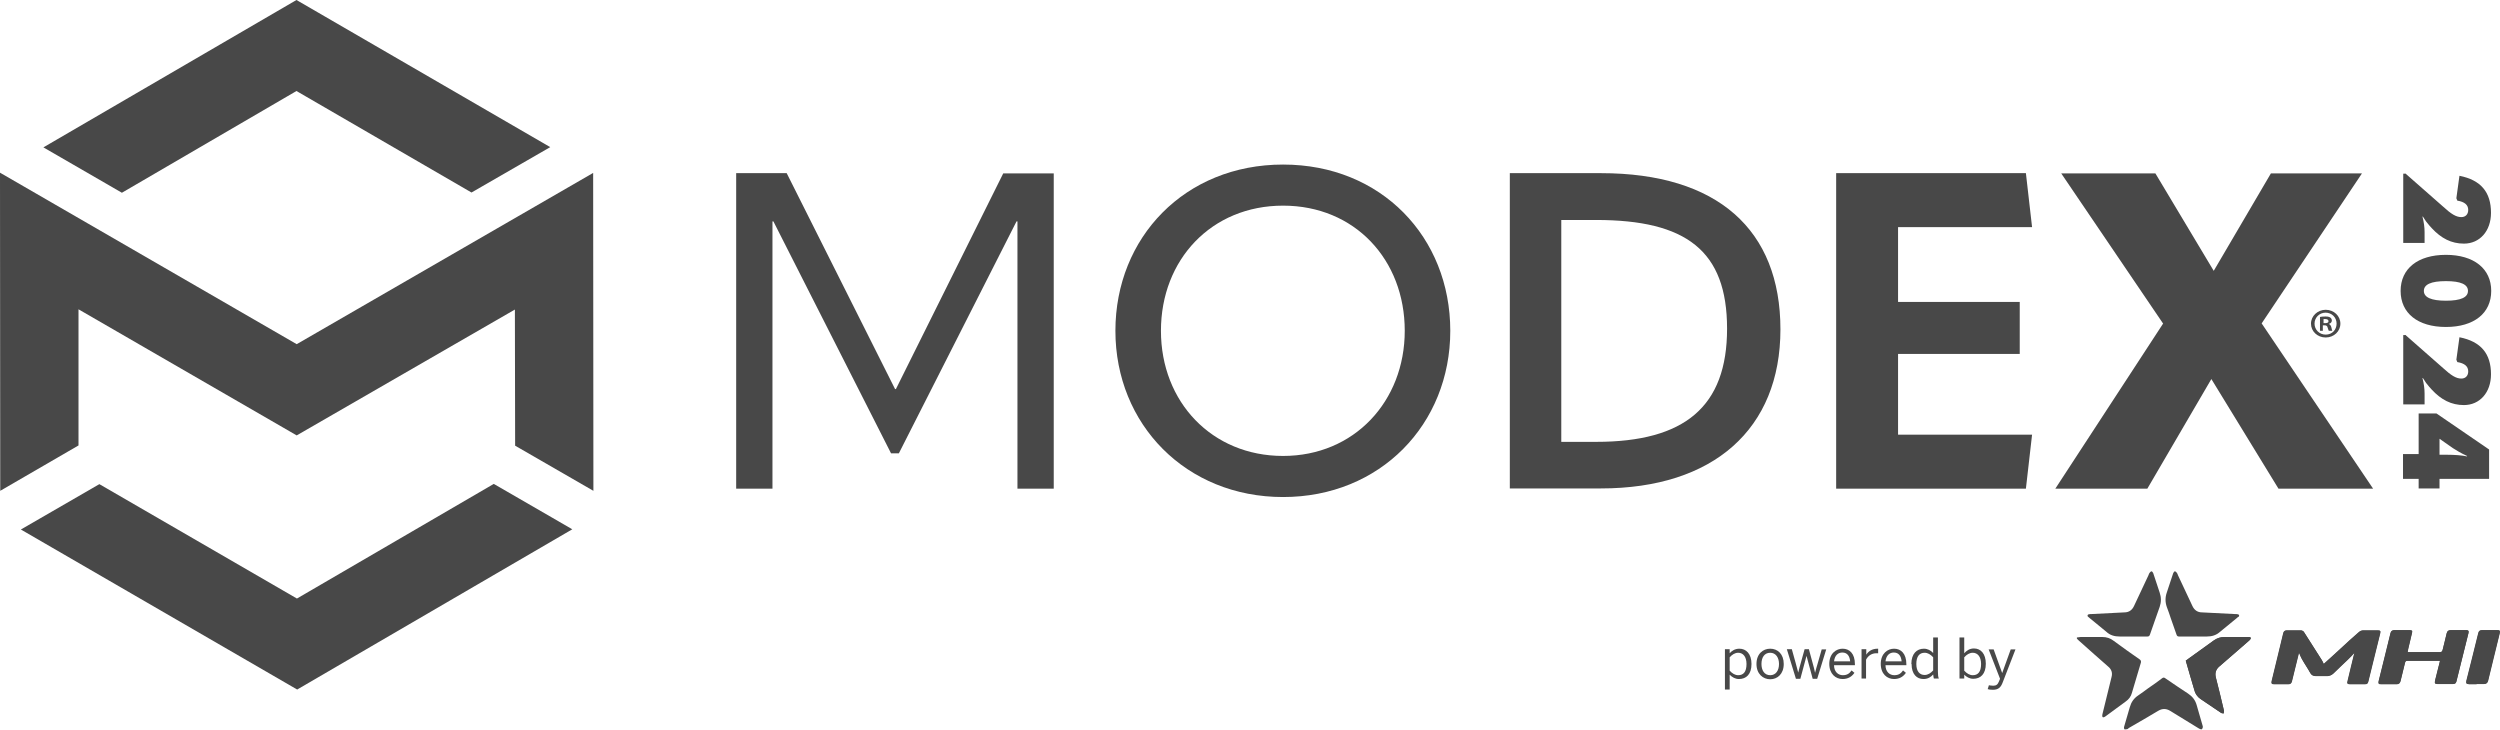 <svg xmlns="http://www.w3.org/2000/svg" width="209" height="61" viewBox="0 0 209 61" fill="none"><g clip-path="url(#clip0_3437_61)"><path d="M74.888 32.547L83.87 14.496H88.093V40.853H85.059V18.51H84.98L75.145 37.898H74.491L64.657 18.51H64.578V40.853H61.544V14.476H65.767L74.828 32.527H74.908L74.888 32.547Z" fill="#484848"></path><path d="M93.248 27.655C93.248 19.848 99.058 13.757 107.266 13.757C115.474 13.757 121.244 19.828 121.244 27.655C121.244 35.482 115.375 41.552 107.266 41.552C99.157 41.552 93.248 35.482 93.248 27.655ZM117.437 27.655C117.437 21.704 113.254 17.192 107.266 17.192C101.278 17.192 97.055 21.704 97.055 27.655C97.055 33.605 101.318 38.117 107.266 38.117C113.214 38.117 117.437 33.545 117.437 27.655Z" fill="#484848"></path><path d="M126.221 14.476H133.834C143.589 14.476 148.844 19.209 148.844 27.535C148.844 35.861 143.252 40.833 133.834 40.833H126.221V14.476ZM133.438 36.939C140.833 36.939 144.383 34.004 144.383 27.475C144.383 20.946 140.952 18.39 133.438 18.39H130.523V36.939H133.438Z" fill="#484848"></path><path d="M169.365 14.476L169.881 18.989H158.678V25.239H168.85V29.591H158.678V36.34H169.881L169.365 40.853H153.503V14.476H169.365Z" fill="#484848"></path><path d="M180.825 27.036L172.319 14.496H180.191L185.068 22.643L189.847 14.496H197.46L189.074 27.036L198.392 40.853H190.481L184.87 31.688L179.517 40.853H171.824L180.845 27.036H180.825Z" fill="#484848"></path><path d="M184.176 60.84C184.176 60.84 184.156 60.72 184.137 60.66C183.978 60.081 183.799 59.522 183.641 58.943C183.522 58.524 183.284 58.224 182.927 57.985C182.293 57.566 181.658 57.146 181.024 56.707C180.924 56.627 180.845 56.627 180.746 56.707C180.369 56.987 179.973 57.286 179.576 57.546C179.299 57.745 179.021 57.965 178.743 58.145C178.387 58.384 178.168 58.704 178.05 59.123C177.891 59.662 177.732 60.201 177.574 60.76C177.554 60.82 177.574 60.94 177.593 60.96C177.653 61 177.752 60.96 177.812 60.96C177.871 60.96 177.931 60.9 177.97 60.86C178.783 60.381 179.616 59.922 180.429 59.423C180.766 59.223 181.083 59.223 181.42 59.423C182.193 59.902 182.987 60.381 183.76 60.86C183.819 60.9 183.899 60.94 183.958 60.96C184.057 61 184.137 60.96 184.137 60.8M182.729 55.229C182.987 56.088 183.224 56.947 183.482 57.805C183.562 58.065 183.74 58.284 183.978 58.444C184.533 58.824 185.108 59.203 185.663 59.582C185.723 59.622 185.822 59.622 185.901 59.642C185.901 59.562 185.941 59.483 185.921 59.403C185.703 58.484 185.485 57.566 185.247 56.647C185.148 56.268 185.247 55.948 185.544 55.709C186.357 55.01 187.17 54.291 187.983 53.592C188.023 53.552 188.082 53.512 188.122 53.452C188.201 53.352 188.181 53.273 188.042 53.253C187.983 53.253 187.924 53.253 187.864 53.253H185.98C185.643 53.253 185.346 53.352 185.088 53.532C184.533 53.932 183.978 54.331 183.423 54.73C183.185 54.89 182.967 55.07 182.729 55.229Z" fill="#484848"></path><path d="M173.628 53.293C173.727 53.293 173.846 53.253 173.945 53.253H175.749C176.106 53.253 176.424 53.352 176.701 53.572C177.415 54.091 178.149 54.63 178.882 55.13C178.981 55.209 179.001 55.269 178.981 55.389C178.724 56.228 178.486 57.086 178.228 57.925C178.149 58.224 177.97 58.464 177.712 58.644C177.157 59.063 176.582 59.462 176.027 59.882C175.987 59.902 175.968 59.922 175.928 59.942C175.809 60.002 175.749 59.962 175.749 59.842C175.749 59.802 175.749 59.742 175.769 59.682C176.027 58.664 176.265 57.626 176.523 56.607C176.622 56.248 176.523 55.948 176.225 55.709C175.452 55.03 174.679 54.351 173.925 53.672C173.826 53.592 173.727 53.492 173.628 53.392V53.293Z" fill="#484848"></path><path d="M182.729 55.229C182.967 55.07 183.185 54.89 183.423 54.73C183.978 54.331 184.533 53.932 185.088 53.532C185.366 53.333 185.663 53.253 185.981 53.253H187.864C187.864 53.253 187.983 53.253 188.043 53.253C188.182 53.273 188.182 53.352 188.122 53.452C188.082 53.492 188.043 53.552 187.983 53.592C187.17 54.291 186.377 55.01 185.544 55.709C185.247 55.968 185.148 56.268 185.247 56.647C185.485 57.566 185.703 58.484 185.921 59.403C185.921 59.483 185.921 59.562 185.901 59.642C185.822 59.642 185.723 59.642 185.663 59.582C185.088 59.203 184.533 58.824 183.978 58.444C183.74 58.284 183.582 58.065 183.482 57.805C183.225 56.947 182.967 56.088 182.729 55.229Z" fill="#484848"></path><path d="M174.56 51.575C174.48 51.456 174.52 51.376 174.619 51.356C174.699 51.336 174.778 51.336 174.837 51.336C175.749 51.296 176.681 51.236 177.593 51.196C177.99 51.196 178.248 50.996 178.406 50.657C178.803 49.798 179.219 48.94 179.616 48.081C179.636 48.021 179.655 47.961 179.695 47.901C179.735 47.842 179.814 47.762 179.873 47.762C179.913 47.762 179.992 47.862 180.012 47.922C180.191 48.461 180.369 49 180.548 49.539C180.686 49.938 180.686 50.337 180.548 50.737C180.429 51.056 180.33 51.376 180.211 51.695C180.052 52.154 179.893 52.594 179.735 53.053C179.695 53.173 179.636 53.213 179.517 53.213C178.743 53.213 177.99 53.213 177.217 53.213C176.78 53.213 176.404 53.113 176.086 52.813C175.63 52.434 175.155 52.055 174.699 51.675C174.639 51.635 174.599 51.575 174.56 51.556" fill="#484848"></path><path d="M187.15 51.575C187.23 51.456 187.19 51.376 187.091 51.356C187.012 51.336 186.932 51.336 186.853 51.336C185.941 51.296 185.009 51.236 184.097 51.196C183.7 51.196 183.443 50.996 183.284 50.657C182.887 49.798 182.471 48.94 182.075 48.081C182.055 48.021 182.035 47.961 181.995 47.901C181.956 47.842 181.876 47.762 181.817 47.762C181.777 47.762 181.698 47.862 181.678 47.922C181.5 48.461 181.321 49 181.143 49.539C181.004 49.938 181.004 50.337 181.143 50.737C181.262 51.056 181.381 51.376 181.48 51.695C181.638 52.154 181.797 52.594 181.956 53.053C181.995 53.173 182.055 53.213 182.174 53.213C182.947 53.213 183.7 53.213 184.474 53.213C184.91 53.213 185.267 53.113 185.604 52.813C186.06 52.434 186.536 52.055 186.992 51.675C187.051 51.635 187.091 51.575 187.131 51.556" fill="#484848"></path><path d="M194.268 55.529C194.209 55.409 194.169 55.289 194.09 55.169C193.594 54.391 193.098 53.612 192.603 52.833C192.563 52.773 192.464 52.714 192.385 52.694C191.968 52.694 191.572 52.694 191.155 52.694C191.016 52.694 190.917 52.773 190.878 52.913C190.56 54.251 190.223 55.589 189.906 56.927C189.866 57.126 189.906 57.186 190.085 57.186C190.501 57.186 190.898 57.186 191.314 57.186C191.472 57.186 191.552 57.106 191.591 56.947C191.77 56.228 191.948 55.489 192.127 54.77C192.127 54.71 192.166 54.65 192.186 54.551C192.285 54.75 192.345 54.91 192.424 55.07C192.642 55.469 192.9 55.828 193.118 56.228C193.217 56.428 193.376 56.507 193.594 56.507H194.526C194.744 56.507 194.922 56.428 195.061 56.288C195.458 55.908 195.854 55.529 196.251 55.15C196.449 54.97 196.608 54.77 196.826 54.551C196.628 55.369 196.429 56.148 196.251 56.927C196.191 57.126 196.231 57.186 196.429 57.186C196.866 57.186 197.282 57.186 197.718 57.186C197.857 57.186 197.956 57.126 197.976 56.967C198.293 55.629 198.63 54.291 198.967 52.953C199.007 52.733 198.987 52.694 198.769 52.694C198.353 52.694 197.956 52.694 197.54 52.694C197.421 52.694 197.302 52.754 197.203 52.833C196.687 53.273 196.191 53.732 195.696 54.191C195.22 54.63 194.744 55.07 194.248 55.509" fill="#484848"></path><path d="M201.267 54.511C201.267 54.511 201.307 54.351 201.307 54.291C201.406 53.852 201.525 53.392 201.624 52.953C201.664 52.754 201.624 52.694 201.426 52.694H200.157C199.999 52.694 199.88 52.754 199.84 52.933C199.503 54.271 199.186 55.609 198.849 56.947C198.809 57.146 198.849 57.206 199.027 57.206C199.483 57.206 199.919 57.206 200.375 57.206C200.534 57.206 200.633 57.126 200.673 56.947C200.792 56.428 200.93 55.928 201.049 55.409C201.089 55.269 201.148 55.249 201.267 55.249C202.1 55.249 202.933 55.249 203.786 55.249H203.984C203.984 55.249 203.964 55.389 203.944 55.429C203.825 55.928 203.706 56.428 203.567 56.927C203.528 57.126 203.567 57.186 203.766 57.186C204.202 57.186 204.638 57.186 205.074 57.186C205.213 57.186 205.312 57.146 205.352 56.987C205.689 55.629 206.026 54.291 206.363 52.933C206.403 52.754 206.363 52.694 206.185 52.694H204.876C204.678 52.694 204.598 52.773 204.539 52.973C204.44 53.432 204.321 53.892 204.202 54.351C204.162 54.491 204.103 54.531 203.964 54.531C203.131 54.531 202.298 54.531 201.466 54.531H201.267V54.511Z" fill="#484848"></path><path d="M207.037 57.186H207.672C207.85 57.186 207.949 57.106 208.009 56.927C208.326 55.609 208.663 54.271 208.98 52.953C209.02 52.754 209 52.694 208.782 52.694H207.513C207.335 52.694 207.236 52.754 207.196 52.953C206.879 54.271 206.542 55.609 206.205 56.927C206.165 57.126 206.205 57.186 206.423 57.206C206.641 57.206 206.859 57.206 207.057 57.206" fill="#484848"></path><path d="M194.268 55.529C194.764 55.09 195.22 54.65 195.716 54.211C196.211 53.752 196.707 53.293 197.222 52.853C197.302 52.773 197.441 52.714 197.559 52.714C197.976 52.714 198.372 52.714 198.789 52.714C199.007 52.714 199.047 52.754 198.987 52.973C198.65 54.311 198.333 55.649 197.996 56.987C197.956 57.146 197.877 57.206 197.738 57.206C197.302 57.206 196.885 57.206 196.449 57.206C196.251 57.206 196.231 57.146 196.271 56.947C196.469 56.168 196.647 55.389 196.846 54.571C196.647 54.79 196.469 54.99 196.271 55.169C195.874 55.549 195.458 55.928 195.081 56.308C194.922 56.447 194.744 56.527 194.546 56.527H193.614C193.396 56.527 193.237 56.447 193.138 56.248C192.92 55.848 192.662 55.489 192.444 55.09C192.345 54.93 192.285 54.77 192.206 54.571C192.186 54.65 192.166 54.71 192.147 54.79C191.968 55.509 191.79 56.228 191.611 56.967C191.572 57.126 191.472 57.206 191.334 57.206C190.917 57.206 190.521 57.206 190.104 57.206C189.906 57.206 189.886 57.146 189.926 56.947C190.263 55.609 190.58 54.271 190.897 52.933C190.937 52.773 191.036 52.714 191.175 52.714C191.591 52.714 191.988 52.714 192.404 52.714C192.484 52.714 192.583 52.773 192.622 52.853C193.118 53.632 193.614 54.411 194.11 55.19C194.189 55.309 194.228 55.429 194.288 55.549" fill="#484848"></path><path d="M201.267 54.511H201.466C202.298 54.511 203.131 54.511 203.964 54.511C204.103 54.511 204.162 54.471 204.202 54.331C204.301 53.872 204.44 53.412 204.539 52.953C204.579 52.754 204.678 52.674 204.876 52.674H206.185C206.363 52.674 206.403 52.733 206.363 52.913C206.026 54.271 205.689 55.609 205.352 56.967C205.312 57.126 205.213 57.166 205.074 57.166C204.638 57.166 204.202 57.166 203.766 57.166C203.567 57.166 203.528 57.106 203.567 56.907C203.686 56.407 203.805 55.908 203.944 55.409C203.944 55.369 203.964 55.309 203.984 55.23H201.287C201.168 55.23 201.089 55.269 201.069 55.389C200.95 55.908 200.811 56.407 200.692 56.927C200.653 57.086 200.554 57.186 200.395 57.186C199.939 57.186 199.503 57.186 199.047 57.186C198.849 57.186 198.829 57.106 198.868 56.927C199.205 55.589 199.542 54.251 199.86 52.913C199.899 52.733 200.018 52.674 200.177 52.674H201.446C201.664 52.674 201.704 52.733 201.644 52.933C201.545 53.373 201.426 53.832 201.327 54.271C201.327 54.331 201.307 54.391 201.287 54.491" fill="#484848"></path><path d="M207.037 57.186C206.819 57.186 206.601 57.186 206.403 57.186C206.185 57.186 206.145 57.126 206.184 56.907C206.522 55.589 206.839 54.271 207.176 52.933C207.216 52.733 207.334 52.674 207.493 52.674H208.762C208.98 52.674 209.02 52.714 208.96 52.933C208.623 54.251 208.306 55.589 207.989 56.907C207.949 57.106 207.83 57.166 207.652 57.166H207.017L207.037 57.186Z" fill="#484848"></path><path d="M146.008 55.509C146.008 54.89 145.711 54.571 145.314 54.571C145.037 54.571 144.799 54.73 144.601 54.95V56.068C144.819 56.308 145.057 56.447 145.314 56.447C145.751 56.447 146.008 56.168 146.008 55.509ZM144.204 57.645V54.271H144.601V54.611C144.779 54.411 145.037 54.231 145.414 54.231C145.969 54.231 146.425 54.65 146.425 55.509C146.425 56.368 145.989 56.767 145.374 56.767C145.076 56.767 144.819 56.627 144.601 56.407V57.645H144.204Z" fill="#484848"></path><path d="M148.725 55.509C148.725 54.99 148.467 54.571 147.991 54.571C147.515 54.571 147.258 54.95 147.258 55.509C147.258 56.028 147.496 56.447 147.991 56.447C148.447 56.447 148.725 56.068 148.725 55.509ZM146.841 55.509C146.841 54.67 147.377 54.231 147.991 54.231C148.606 54.231 149.121 54.67 149.121 55.509C149.121 56.348 148.586 56.787 147.991 56.787C147.396 56.787 146.841 56.348 146.841 55.509Z" fill="#484848"></path><path d="M150.133 56.727L149.379 54.271H149.796L150.113 55.409C150.192 55.709 150.252 55.908 150.331 56.228C150.41 55.888 150.47 55.709 150.549 55.409L150.866 54.271H151.223L151.541 55.449C151.62 55.749 151.679 55.928 151.739 56.248C151.818 55.928 151.878 55.749 151.957 55.469L152.294 54.291H152.671L151.917 56.747H151.541L151.025 54.83L150.51 56.747H150.133V56.727Z" fill="#484848"></path><path d="M154.673 55.289C154.633 54.85 154.435 54.551 154.019 54.551C153.682 54.551 153.384 54.77 153.325 55.289H154.673ZM152.928 55.509C152.928 54.611 153.523 54.231 154.039 54.231C154.614 54.231 155.07 54.63 155.07 55.529V55.609H153.325C153.325 56.148 153.662 56.447 154.058 56.447C154.415 56.447 154.614 56.308 154.792 56.048L155.03 56.248C154.812 56.567 154.495 56.767 154.039 56.767C153.464 56.767 152.928 56.348 152.928 55.489" fill="#484848"></path><path d="M155.625 56.727V54.271H156.021V54.73C156.2 54.451 156.497 54.231 156.973 54.231H157.013V54.611H156.874C156.477 54.611 156.18 54.81 156.002 55.15V56.727H155.605H155.625Z" fill="#484848"></path><path d="M158.976 55.289C158.936 54.85 158.738 54.551 158.321 54.551C157.984 54.551 157.687 54.77 157.627 55.289H158.976ZM157.231 55.509C157.231 54.611 157.826 54.231 158.341 54.231C158.916 54.231 159.372 54.63 159.372 55.529V55.609H157.627C157.627 56.148 157.965 56.447 158.361 56.447C158.718 56.447 158.916 56.308 159.095 56.048L159.333 56.248C159.115 56.567 158.797 56.767 158.341 56.767C157.766 56.767 157.231 56.348 157.231 55.489" fill="#484848"></path><path d="M161.613 56.068V54.95C161.395 54.71 161.157 54.571 160.899 54.571C160.463 54.571 160.205 54.87 160.205 55.509C160.205 56.148 160.502 56.428 160.899 56.428C161.176 56.428 161.414 56.268 161.613 56.048M159.789 55.509C159.789 54.65 160.245 54.231 160.839 54.231C161.137 54.231 161.414 54.371 161.613 54.59V53.293H162.009V56.128C162.009 56.428 162.029 56.607 162.089 56.727H161.672C161.672 56.727 161.613 56.507 161.613 56.388C161.414 56.607 161.176 56.767 160.8 56.767C160.245 56.767 159.808 56.368 159.808 55.509" fill="#484848"></path><path d="M165.618 55.509C165.618 54.89 165.32 54.571 164.924 54.571C164.646 54.571 164.408 54.73 164.21 54.95V56.068C164.428 56.308 164.666 56.447 164.924 56.447C165.36 56.447 165.618 56.168 165.618 55.509ZM164.21 56.408V56.727H163.813V53.293H164.21V54.611C164.388 54.411 164.646 54.211 165.023 54.211C165.578 54.211 166.014 54.63 166.014 55.489C166.014 56.348 165.578 56.747 164.963 56.747C164.666 56.747 164.408 56.607 164.19 56.388" fill="#484848"></path><path d="M166.173 57.606L166.272 57.286C166.272 57.286 166.471 57.326 166.629 57.326C166.887 57.326 167.006 57.226 167.105 56.987L167.204 56.747L166.252 54.291H166.669L167.383 56.268L168.096 54.291H168.493L167.442 57.007C167.283 57.446 167.085 57.666 166.609 57.666C166.391 57.666 166.252 57.645 166.153 57.606" fill="#484848"></path><path d="M201.129 14.536L204.242 17.272C204.916 17.891 205.332 18.15 205.768 18.15C206.105 18.15 206.343 17.931 206.343 17.551C206.343 17.132 206.046 16.872 205.431 16.773L205.352 16.573L205.61 14.696C207.414 15.055 208.247 16.074 208.247 17.791C208.247 19.328 207.295 20.367 205.986 20.367C204.936 20.367 204.083 19.927 203.29 19.069L203.092 18.849C202.893 18.629 202.735 18.41 202.556 18.11H202.517C202.636 18.57 202.695 18.989 202.695 19.408V20.307H200.911V14.516H201.149L201.129 14.536Z" fill="#484848"></path><path d="M204.479 21.305C206.819 21.305 208.266 22.463 208.266 24.32C208.266 26.177 206.839 27.335 204.479 27.335C202.12 27.335 200.692 26.177 200.692 24.32C200.692 22.463 202.12 21.305 204.479 21.305ZM204.479 25.139C205.729 25.139 206.323 24.859 206.323 24.32C206.323 23.781 205.729 23.502 204.479 23.502C203.23 23.502 202.635 23.781 202.635 24.32C202.635 24.859 203.25 25.139 204.479 25.139Z" fill="#484848"></path><path d="M201.129 28.034L204.242 30.77C204.916 31.389 205.332 31.648 205.768 31.648C206.105 31.648 206.343 31.428 206.343 31.049C206.343 30.63 206.046 30.37 205.431 30.27L205.352 30.071L205.61 28.194C207.414 28.553 208.247 29.572 208.247 31.289C208.247 32.826 207.295 33.864 205.986 33.864C204.936 33.864 204.083 33.425 203.29 32.567L203.092 32.347C202.893 32.127 202.735 31.908 202.556 31.608H202.517C202.636 32.068 202.695 32.487 202.695 32.906V33.805H200.911V28.014H201.149L201.129 28.034Z" fill="#484848"></path><path d="M202.199 37.958V34.563H203.686L208.088 37.578V40.034H203.944V40.833H202.199V40.034H200.891V37.958H202.199ZM203.944 38.018H204.618C205.153 38.018 205.788 38.058 206.244 38.157V38.117C205.728 37.878 205.391 37.678 205.054 37.459L203.944 36.68V37.998V38.018Z" fill="#484848"></path><path d="M194.249 27.016H194.387C194.546 27.016 194.665 26.976 194.665 26.856C194.665 26.756 194.586 26.676 194.407 26.676C194.328 26.676 194.288 26.676 194.249 26.676V27.016ZM194.229 27.655H193.951V26.497C194.05 26.477 194.209 26.457 194.407 26.457C194.625 26.457 194.744 26.497 194.824 26.556C194.883 26.596 194.943 26.696 194.943 26.796C194.943 26.936 194.843 27.036 194.685 27.076C194.804 27.136 194.863 27.215 194.903 27.375C194.943 27.555 194.962 27.615 194.982 27.655H194.685C194.685 27.655 194.625 27.515 194.586 27.375C194.566 27.255 194.487 27.195 194.328 27.195H194.189V27.655H194.229ZM194.427 26.137C193.892 26.137 193.495 26.556 193.495 27.056C193.495 27.555 193.892 27.974 194.427 27.974C194.962 27.974 195.339 27.575 195.339 27.056C195.339 26.537 194.943 26.137 194.407 26.137H194.427ZM194.427 25.898C195.121 25.898 195.656 26.417 195.656 27.056C195.656 27.695 195.121 28.214 194.427 28.214C193.733 28.214 193.198 27.695 193.198 27.056C193.198 26.417 193.753 25.898 194.427 25.898Z" fill="#484848"></path><path d="M24.784 7.608L39.417 16.094L45.999 12.3L24.784 0L3.628 12.32L10.191 16.114L24.784 7.608Z" fill="#484848"></path><path d="M6.563 25.858L24.804 36.4L43.045 25.878L43.065 37.259L49.608 41.033L49.588 14.496V14.456L24.804 28.773L0 14.436V14.476L0.02 41.033L6.563 37.239V25.858Z" fill="#484848"></path><path d="M24.824 50.038L8.307 40.474L1.745 44.267L24.843 57.645L47.843 44.248L41.28 40.454L24.824 50.038Z" fill="#484848"></path></g><defs><clipPath id="clip0_3437_61"><rect width="209" height="61" fill="white"></rect></clipPath></defs></svg>